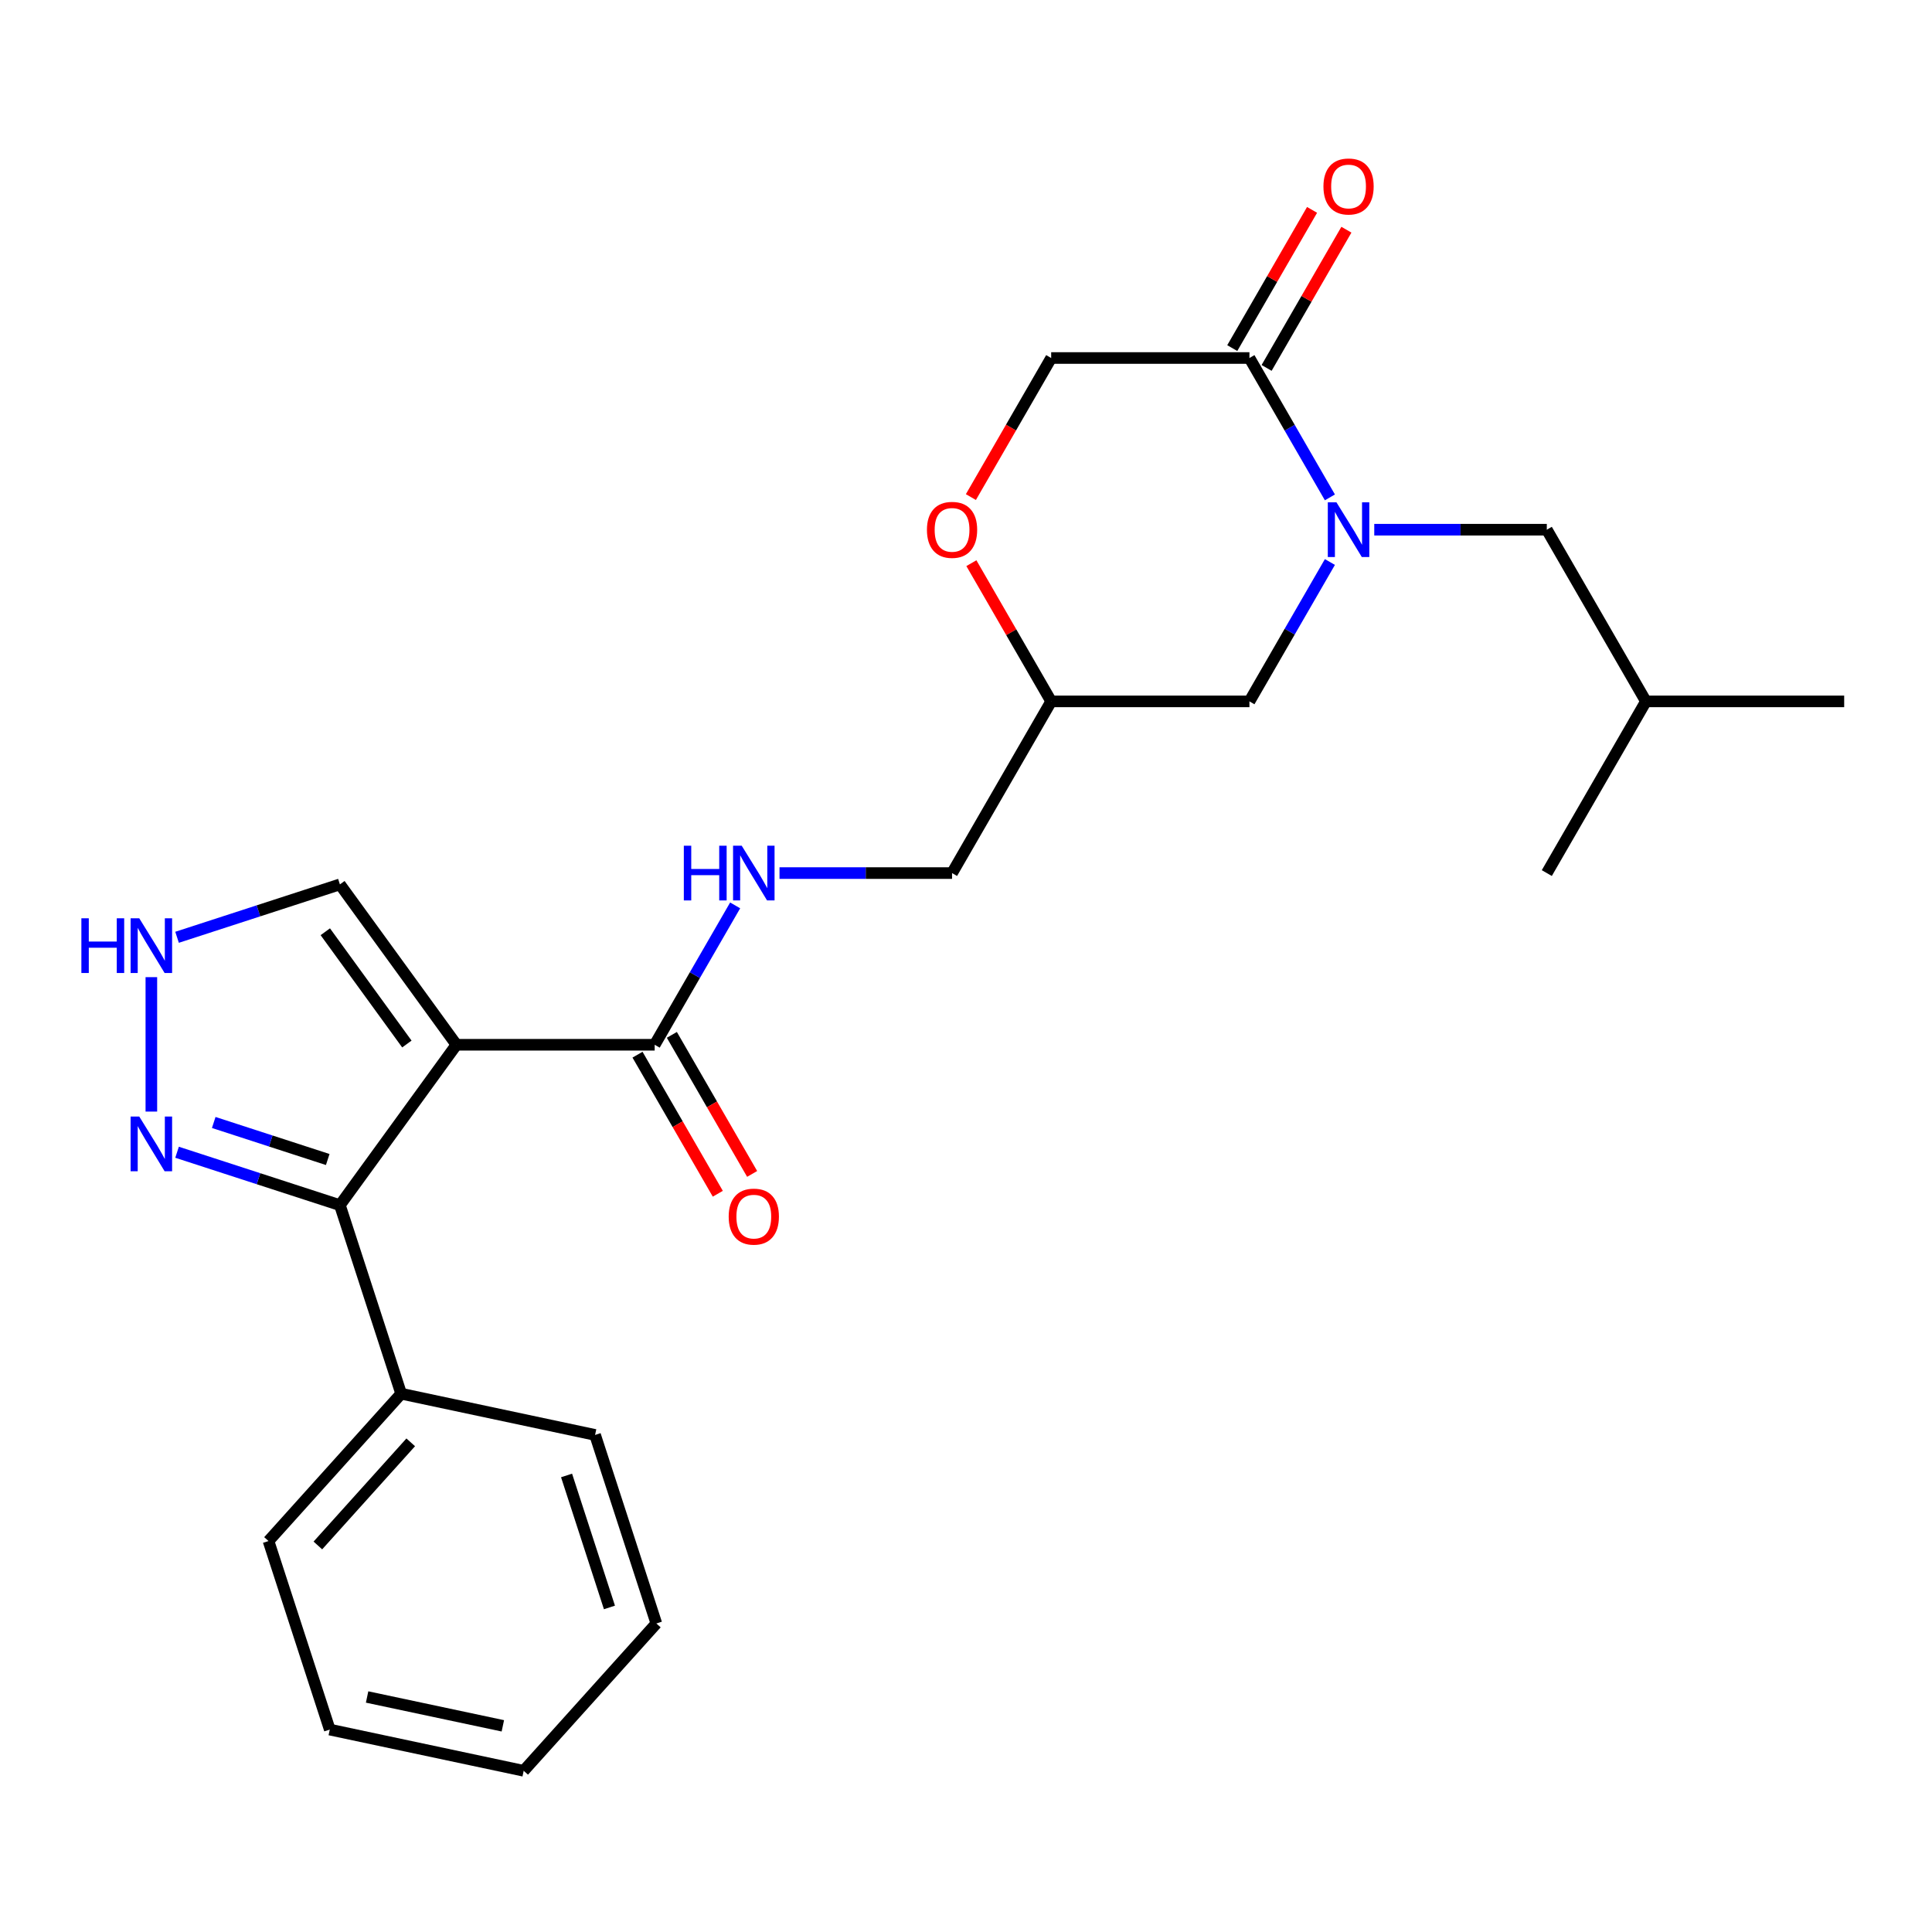 <?xml version='1.0' encoding='iso-8859-1'?>
<svg version='1.1' baseProfile='full'
              xmlns='http://www.w3.org/2000/svg'
                      xmlns:rdkit='http://www.rdkit.org/xml'
                      xmlns:xlink='http://www.w3.org/1999/xlink'
                  xml:space='preserve'
width='1000px' height='1000px' viewBox='0 0 1000 1000'>
<!-- END OF HEADER -->
<rect style='opacity:1.0;fill:#FFFFFF;stroke:none' width='1000' height='1000' x='0' y='0'> </rect>
<path class='bond-1' d='M 236.247,540.771 L 175.932,623.787' style='fill:none;fill-rule:evenodd;stroke:#000000;stroke-width:6px;stroke-linecap:butt;stroke-linejoin:miter;stroke-opacity:1' />
<path class='bond-2' d='M 236.247,540.771 L 338.861,540.771' style='fill:none;fill-rule:evenodd;stroke:#000000;stroke-width:6px;stroke-linecap:butt;stroke-linejoin:miter;stroke-opacity:1' />
<path class='bond-6' d='M 236.247,540.771 L 175.932,457.754' style='fill:none;fill-rule:evenodd;stroke:#000000;stroke-width:6px;stroke-linecap:butt;stroke-linejoin:miter;stroke-opacity:1' />
<path class='bond-6' d='M 210.596,540.381 L 168.376,482.27' style='fill:none;fill-rule:evenodd;stroke:#000000;stroke-width:6px;stroke-linecap:butt;stroke-linejoin:miter;stroke-opacity:1' />
<path class='bond-0' d='M 688.354,290.897 L 667.529,326.968' style='fill:none;fill-rule:evenodd;stroke:#0000FF;stroke-width:6px;stroke-linecap:butt;stroke-linejoin:miter;stroke-opacity:1' />
<path class='bond-0' d='M 667.529,326.968 L 646.703,363.038' style='fill:none;fill-rule:evenodd;stroke:#000000;stroke-width:6px;stroke-linecap:butt;stroke-linejoin:miter;stroke-opacity:1' />
<path class='bond-4' d='M 688.354,257.446 L 667.529,221.376' style='fill:none;fill-rule:evenodd;stroke:#0000FF;stroke-width:6px;stroke-linecap:butt;stroke-linejoin:miter;stroke-opacity:1' />
<path class='bond-4' d='M 667.529,221.376 L 646.703,185.305' style='fill:none;fill-rule:evenodd;stroke:#000000;stroke-width:6px;stroke-linecap:butt;stroke-linejoin:miter;stroke-opacity:1' />
<path class='bond-10' d='M 711.316,274.172 L 755.97,274.172' style='fill:none;fill-rule:evenodd;stroke:#0000FF;stroke-width:6px;stroke-linecap:butt;stroke-linejoin:miter;stroke-opacity:1' />
<path class='bond-10' d='M 755.97,274.172 L 800.624,274.172' style='fill:none;fill-rule:evenodd;stroke:#000000;stroke-width:6px;stroke-linecap:butt;stroke-linejoin:miter;stroke-opacity:1' />
<path class='bond-3' d='M 175.932,623.787 L 133.789,610.094' style='fill:none;fill-rule:evenodd;stroke:#000000;stroke-width:6px;stroke-linecap:butt;stroke-linejoin:miter;stroke-opacity:1' />
<path class='bond-3' d='M 133.789,610.094 L 91.645,596.401' style='fill:none;fill-rule:evenodd;stroke:#0000FF;stroke-width:6px;stroke-linecap:butt;stroke-linejoin:miter;stroke-opacity:1' />
<path class='bond-3' d='M 169.631,600.161 L 140.131,590.576' style='fill:none;fill-rule:evenodd;stroke:#000000;stroke-width:6px;stroke-linecap:butt;stroke-linejoin:miter;stroke-opacity:1' />
<path class='bond-3' d='M 140.131,590.576 L 110.63,580.991' style='fill:none;fill-rule:evenodd;stroke:#0000FF;stroke-width:6px;stroke-linecap:butt;stroke-linejoin:miter;stroke-opacity:1' />
<path class='bond-13' d='M 175.932,623.787 L 207.641,721.379' style='fill:none;fill-rule:evenodd;stroke:#000000;stroke-width:6px;stroke-linecap:butt;stroke-linejoin:miter;stroke-opacity:1' />
<path class='bond-7' d='M 338.861,540.771 L 359.686,504.7' style='fill:none;fill-rule:evenodd;stroke:#000000;stroke-width:6px;stroke-linecap:butt;stroke-linejoin:miter;stroke-opacity:1' />
<path class='bond-7' d='M 359.686,504.7 L 380.512,468.63' style='fill:none;fill-rule:evenodd;stroke:#0000FF;stroke-width:6px;stroke-linecap:butt;stroke-linejoin:miter;stroke-opacity:1' />
<path class='bond-15' d='M 329.974,545.902 L 350.754,581.892' style='fill:none;fill-rule:evenodd;stroke:#000000;stroke-width:6px;stroke-linecap:butt;stroke-linejoin:miter;stroke-opacity:1' />
<path class='bond-15' d='M 350.754,581.892 L 371.533,617.883' style='fill:none;fill-rule:evenodd;stroke:#FF0000;stroke-width:6px;stroke-linecap:butt;stroke-linejoin:miter;stroke-opacity:1' />
<path class='bond-15' d='M 347.748,535.64 L 368.527,571.631' style='fill:none;fill-rule:evenodd;stroke:#000000;stroke-width:6px;stroke-linecap:butt;stroke-linejoin:miter;stroke-opacity:1' />
<path class='bond-15' d='M 368.527,571.631 L 389.306,607.621' style='fill:none;fill-rule:evenodd;stroke:#FF0000;stroke-width:6px;stroke-linecap:butt;stroke-linejoin:miter;stroke-opacity:1' />
<path class='bond-25' d='M 78.34,575.353 L 78.34,505.771' style='fill:none;fill-rule:evenodd;stroke:#0000FF;stroke-width:6px;stroke-linecap:butt;stroke-linejoin:miter;stroke-opacity:1' />
<path class='bond-14' d='M 655.59,190.436 L 676.242,154.666' style='fill:none;fill-rule:evenodd;stroke:#000000;stroke-width:6px;stroke-linecap:butt;stroke-linejoin:miter;stroke-opacity:1' />
<path class='bond-14' d='M 676.242,154.666 L 696.894,118.895' style='fill:none;fill-rule:evenodd;stroke:#FF0000;stroke-width:6px;stroke-linecap:butt;stroke-linejoin:miter;stroke-opacity:1' />
<path class='bond-14' d='M 637.817,180.175 L 658.469,144.404' style='fill:none;fill-rule:evenodd;stroke:#000000;stroke-width:6px;stroke-linecap:butt;stroke-linejoin:miter;stroke-opacity:1' />
<path class='bond-14' d='M 658.469,144.404 L 679.121,108.634' style='fill:none;fill-rule:evenodd;stroke:#FF0000;stroke-width:6px;stroke-linecap:butt;stroke-linejoin:miter;stroke-opacity:1' />
<path class='bond-27' d='M 646.703,185.305 L 544.089,185.305' style='fill:none;fill-rule:evenodd;stroke:#000000;stroke-width:6px;stroke-linecap:butt;stroke-linejoin:miter;stroke-opacity:1' />
<path class='bond-5' d='M 91.645,485.141 L 133.789,471.448' style='fill:none;fill-rule:evenodd;stroke:#0000FF;stroke-width:6px;stroke-linecap:butt;stroke-linejoin:miter;stroke-opacity:1' />
<path class='bond-5' d='M 133.789,471.448 L 175.932,457.754' style='fill:none;fill-rule:evenodd;stroke:#000000;stroke-width:6px;stroke-linecap:butt;stroke-linejoin:miter;stroke-opacity:1' />
<path class='bond-16' d='M 403.473,451.905 L 448.128,451.905' style='fill:none;fill-rule:evenodd;stroke:#0000FF;stroke-width:6px;stroke-linecap:butt;stroke-linejoin:miter;stroke-opacity:1' />
<path class='bond-16' d='M 448.128,451.905 L 492.782,451.905' style='fill:none;fill-rule:evenodd;stroke:#000000;stroke-width:6px;stroke-linecap:butt;stroke-linejoin:miter;stroke-opacity:1' />
<path class='bond-8' d='M 502.785,291.497 L 523.437,327.268' style='fill:none;fill-rule:evenodd;stroke:#FF0000;stroke-width:6px;stroke-linecap:butt;stroke-linejoin:miter;stroke-opacity:1' />
<path class='bond-8' d='M 523.437,327.268 L 544.089,363.038' style='fill:none;fill-rule:evenodd;stroke:#000000;stroke-width:6px;stroke-linecap:butt;stroke-linejoin:miter;stroke-opacity:1' />
<path class='bond-11' d='M 502.531,257.286 L 523.31,221.296' style='fill:none;fill-rule:evenodd;stroke:#FF0000;stroke-width:6px;stroke-linecap:butt;stroke-linejoin:miter;stroke-opacity:1' />
<path class='bond-11' d='M 523.31,221.296 L 544.089,185.305' style='fill:none;fill-rule:evenodd;stroke:#000000;stroke-width:6px;stroke-linecap:butt;stroke-linejoin:miter;stroke-opacity:1' />
<path class='bond-9' d='M 646.703,363.038 L 544.089,363.038' style='fill:none;fill-rule:evenodd;stroke:#000000;stroke-width:6px;stroke-linecap:butt;stroke-linejoin:miter;stroke-opacity:1' />
<path class='bond-17' d='M 800.624,274.172 L 851.931,363.038' style='fill:none;fill-rule:evenodd;stroke:#000000;stroke-width:6px;stroke-linecap:butt;stroke-linejoin:miter;stroke-opacity:1' />
<path class='bond-12' d='M 544.089,363.038 L 492.782,451.905' style='fill:none;fill-rule:evenodd;stroke:#000000;stroke-width:6px;stroke-linecap:butt;stroke-linejoin:miter;stroke-opacity:1' />
<path class='bond-18' d='M 207.641,721.379 L 138.979,797.636' style='fill:none;fill-rule:evenodd;stroke:#000000;stroke-width:6px;stroke-linecap:butt;stroke-linejoin:miter;stroke-opacity:1' />
<path class='bond-18' d='M 212.594,746.55 L 164.53,799.93' style='fill:none;fill-rule:evenodd;stroke:#000000;stroke-width:6px;stroke-linecap:butt;stroke-linejoin:miter;stroke-opacity:1' />
<path class='bond-19' d='M 207.641,721.379 L 308.013,742.714' style='fill:none;fill-rule:evenodd;stroke:#000000;stroke-width:6px;stroke-linecap:butt;stroke-linejoin:miter;stroke-opacity:1' />
<path class='bond-20' d='M 851.931,363.038 L 954.545,363.038' style='fill:none;fill-rule:evenodd;stroke:#000000;stroke-width:6px;stroke-linecap:butt;stroke-linejoin:miter;stroke-opacity:1' />
<path class='bond-21' d='M 851.931,363.038 L 800.624,451.905' style='fill:none;fill-rule:evenodd;stroke:#000000;stroke-width:6px;stroke-linecap:butt;stroke-linejoin:miter;stroke-opacity:1' />
<path class='bond-23' d='M 138.979,797.636 L 170.689,895.228' style='fill:none;fill-rule:evenodd;stroke:#000000;stroke-width:6px;stroke-linecap:butt;stroke-linejoin:miter;stroke-opacity:1' />
<path class='bond-22' d='M 308.013,742.714 L 339.723,840.306' style='fill:none;fill-rule:evenodd;stroke:#000000;stroke-width:6px;stroke-linecap:butt;stroke-linejoin:miter;stroke-opacity:1' />
<path class='bond-22' d='M 293.251,763.695 L 315.448,832.009' style='fill:none;fill-rule:evenodd;stroke:#000000;stroke-width:6px;stroke-linecap:butt;stroke-linejoin:miter;stroke-opacity:1' />
<path class='bond-24' d='M 339.723,840.306 L 271.06,916.563' style='fill:none;fill-rule:evenodd;stroke:#000000;stroke-width:6px;stroke-linecap:butt;stroke-linejoin:miter;stroke-opacity:1' />
<path class='bond-26' d='M 170.689,895.228 L 271.06,916.563' style='fill:none;fill-rule:evenodd;stroke:#000000;stroke-width:6px;stroke-linecap:butt;stroke-linejoin:miter;stroke-opacity:1' />
<path class='bond-26' d='M 190.011,878.354 L 260.272,893.288' style='fill:none;fill-rule:evenodd;stroke:#000000;stroke-width:6px;stroke-linecap:butt;stroke-linejoin:miter;stroke-opacity:1' />
<path  class='atom-1' d='M 691.75 260.012
L 701.03 275.012
Q 701.95 276.492, 703.43 279.172
Q 704.91 281.852, 704.99 282.012
L 704.99 260.012
L 708.75 260.012
L 708.75 288.332
L 704.87 288.332
L 694.91 271.932
Q 693.75 270.012, 692.51 267.812
Q 691.31 265.612, 690.95 264.932
L 690.95 288.332
L 687.27 288.332
L 687.27 260.012
L 691.75 260.012
' fill='#0000FF'/>
<path  class='atom-4' d='M 72.08 577.918
L 81.36 592.918
Q 82.28 594.398, 83.76 597.078
Q 85.24 599.758, 85.32 599.918
L 85.32 577.918
L 89.08 577.918
L 89.08 606.238
L 85.2 606.238
L 75.24 589.838
Q 74.08 587.918, 72.84 585.718
Q 71.64 583.518, 71.28 582.838
L 71.28 606.238
L 67.6 606.238
L 67.6 577.918
L 72.08 577.918
' fill='#0000FF'/>
<path  class='atom-6' d='M 42.12 475.304
L 45.96 475.304
L 45.96 487.344
L 60.44 487.344
L 60.44 475.304
L 64.28 475.304
L 64.28 503.624
L 60.44 503.624
L 60.44 490.544
L 45.96 490.544
L 45.96 503.624
L 42.12 503.624
L 42.12 475.304
' fill='#0000FF'/>
<path  class='atom-6' d='M 72.08 475.304
L 81.36 490.304
Q 82.28 491.784, 83.76 494.464
Q 85.24 497.144, 85.32 497.304
L 85.32 475.304
L 89.08 475.304
L 89.08 503.624
L 85.2 503.624
L 75.24 487.224
Q 74.08 485.304, 72.84 483.104
Q 71.64 480.904, 71.28 480.224
L 71.28 503.624
L 67.6 503.624
L 67.6 475.304
L 72.08 475.304
' fill='#0000FF'/>
<path  class='atom-8' d='M 353.948 437.745
L 357.788 437.745
L 357.788 449.785
L 372.268 449.785
L 372.268 437.745
L 376.108 437.745
L 376.108 466.065
L 372.268 466.065
L 372.268 452.985
L 357.788 452.985
L 357.788 466.065
L 353.948 466.065
L 353.948 437.745
' fill='#0000FF'/>
<path  class='atom-8' d='M 383.908 437.745
L 393.188 452.745
Q 394.108 454.225, 395.588 456.905
Q 397.068 459.585, 397.148 459.745
L 397.148 437.745
L 400.908 437.745
L 400.908 466.065
L 397.028 466.065
L 387.068 449.665
Q 385.908 447.745, 384.668 445.545
Q 383.468 443.345, 383.108 442.665
L 383.108 466.065
L 379.428 466.065
L 379.428 437.745
L 383.908 437.745
' fill='#0000FF'/>
<path  class='atom-9' d='M 479.782 274.252
Q 479.782 267.452, 483.142 263.652
Q 486.502 259.852, 492.782 259.852
Q 499.062 259.852, 502.422 263.652
Q 505.782 267.452, 505.782 274.252
Q 505.782 281.132, 502.382 285.052
Q 498.982 288.932, 492.782 288.932
Q 486.542 288.932, 483.142 285.052
Q 479.782 281.172, 479.782 274.252
M 492.782 285.732
Q 497.102 285.732, 499.422 282.852
Q 501.782 279.932, 501.782 274.252
Q 501.782 268.692, 499.422 265.892
Q 497.102 263.052, 492.782 263.052
Q 488.462 263.052, 486.102 265.852
Q 483.782 268.652, 483.782 274.252
Q 483.782 279.972, 486.102 282.852
Q 488.462 285.732, 492.782 285.732
' fill='#FF0000'/>
<path  class='atom-15' d='M 685.01 96.519
Q 685.01 89.719, 688.37 85.919
Q 691.73 82.119, 698.01 82.119
Q 704.29 82.119, 707.65 85.919
Q 711.01 89.719, 711.01 96.519
Q 711.01 103.399, 707.61 107.319
Q 704.21 111.199, 698.01 111.199
Q 691.77 111.199, 688.37 107.319
Q 685.01 103.439, 685.01 96.519
M 698.01 107.999
Q 702.33 107.999, 704.65 105.119
Q 707.01 102.199, 707.01 96.519
Q 707.01 90.959, 704.65 88.159
Q 702.33 85.319, 698.01 85.319
Q 693.69 85.319, 691.33 88.119
Q 689.01 90.919, 689.01 96.519
Q 689.01 102.239, 691.33 105.119
Q 693.69 107.999, 698.01 107.999
' fill='#FF0000'/>
<path  class='atom-16' d='M 377.168 629.717
Q 377.168 622.917, 380.528 619.117
Q 383.888 615.317, 390.168 615.317
Q 396.448 615.317, 399.808 619.117
Q 403.168 622.917, 403.168 629.717
Q 403.168 636.597, 399.768 640.517
Q 396.368 644.397, 390.168 644.397
Q 383.928 644.397, 380.528 640.517
Q 377.168 636.637, 377.168 629.717
M 390.168 641.197
Q 394.488 641.197, 396.808 638.317
Q 399.168 635.397, 399.168 629.717
Q 399.168 624.157, 396.808 621.357
Q 394.488 618.517, 390.168 618.517
Q 385.848 618.517, 383.488 621.317
Q 381.168 624.117, 381.168 629.717
Q 381.168 635.437, 383.488 638.317
Q 385.848 641.197, 390.168 641.197
' fill='#FF0000'/>
</svg>
